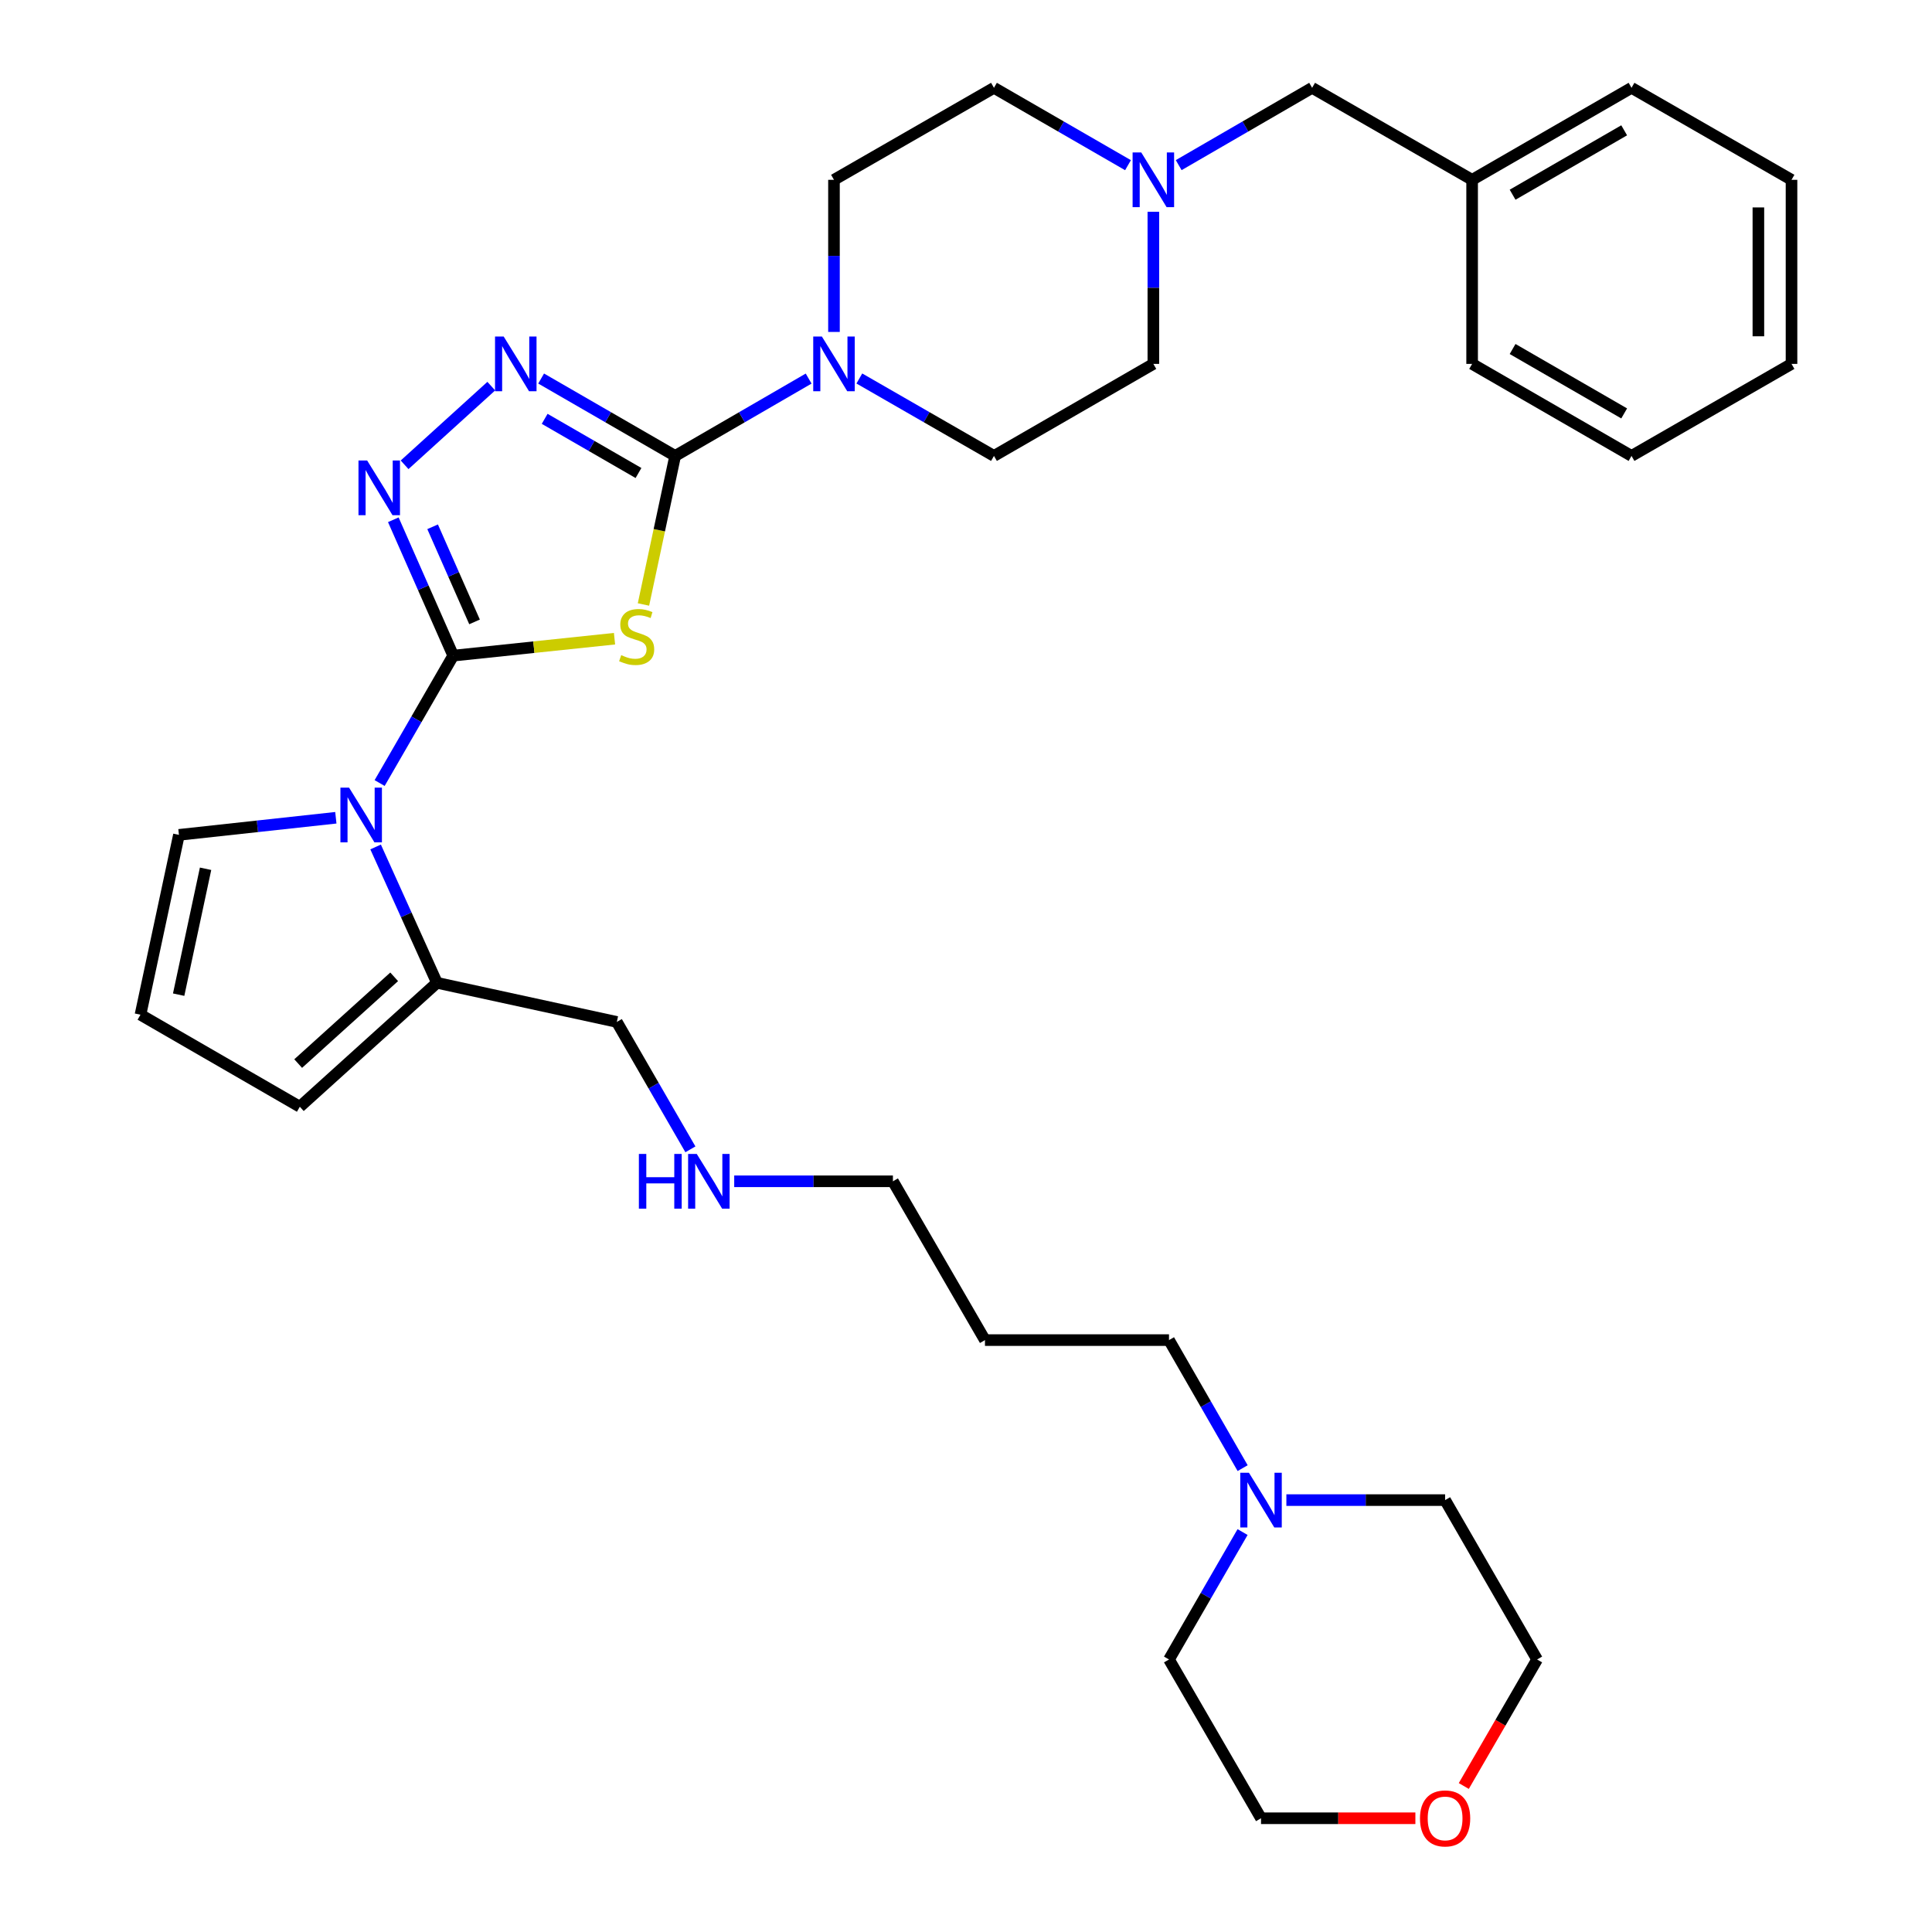 <?xml version='1.0' encoding='iso-8859-1'?>
<svg version='1.1' baseProfile='full'
              xmlns='http://www.w3.org/2000/svg'
                      xmlns:rdkit='http://www.rdkit.org/xml'
                      xmlns:xlink='http://www.w3.org/1999/xlink'
                  xml:space='preserve'
width='1000px' height='1000px' viewBox='0 0 1000 1000'>
<!-- END OF HEADER -->
<rect style='opacity:1.0;fill:#FFFFFF;stroke:none' width='1000' height='1000' x='0' y='0'> </rect>
<path class='bond-0' d='M 234.583,339.36 L 276.326,334.975' style='fill:none;fill-rule:evenodd;stroke:#000000;stroke-width:6px;stroke-linecap:butt;stroke-linejoin:miter;stroke-opacity:1' />
<path class='bond-0' d='M 276.326,334.975 L 318.07,330.589' style='fill:none;fill-rule:evenodd;stroke:#CCCC00;stroke-width:6px;stroke-linecap:butt;stroke-linejoin:miter;stroke-opacity:1' />
<path class='bond-2' d='M 234.583,339.36 L 219.08,304.194' style='fill:none;fill-rule:evenodd;stroke:#000000;stroke-width:6px;stroke-linecap:butt;stroke-linejoin:miter;stroke-opacity:1' />
<path class='bond-2' d='M 219.08,304.194 L 203.578,269.028' style='fill:none;fill-rule:evenodd;stroke:#0000FF;stroke-width:6px;stroke-linecap:butt;stroke-linejoin:miter;stroke-opacity:1' />
<path class='bond-2' d='M 245.625,321.893 L 234.773,297.276' style='fill:none;fill-rule:evenodd;stroke:#000000;stroke-width:6px;stroke-linecap:butt;stroke-linejoin:miter;stroke-opacity:1' />
<path class='bond-2' d='M 234.773,297.276 L 223.922,272.66' style='fill:none;fill-rule:evenodd;stroke:#0000FF;stroke-width:6px;stroke-linecap:butt;stroke-linejoin:miter;stroke-opacity:1' />
<path class='bond-3' d='M 234.583,339.36 L 215.54,372.331' style='fill:none;fill-rule:evenodd;stroke:#000000;stroke-width:6px;stroke-linecap:butt;stroke-linejoin:miter;stroke-opacity:1' />
<path class='bond-3' d='M 215.54,372.331 L 196.497,405.302' style='fill:none;fill-rule:evenodd;stroke:#0000FF;stroke-width:6px;stroke-linecap:butt;stroke-linejoin:miter;stroke-opacity:1' />
<path class='bond-1' d='M 333.058,312.877 L 341.259,274.43' style='fill:none;fill-rule:evenodd;stroke:#CCCC00;stroke-width:6px;stroke-linecap:butt;stroke-linejoin:miter;stroke-opacity:1' />
<path class='bond-1' d='M 341.259,274.43 L 349.46,235.983' style='fill:none;fill-rule:evenodd;stroke:#000000;stroke-width:6px;stroke-linecap:butt;stroke-linejoin:miter;stroke-opacity:1' />
<path class='bond-5' d='M 349.46,235.983 L 384.005,215.968' style='fill:none;fill-rule:evenodd;stroke:#000000;stroke-width:6px;stroke-linecap:butt;stroke-linejoin:miter;stroke-opacity:1' />
<path class='bond-5' d='M 384.005,215.968 L 418.551,195.952' style='fill:none;fill-rule:evenodd;stroke:#0000FF;stroke-width:6px;stroke-linecap:butt;stroke-linejoin:miter;stroke-opacity:1' />
<path class='bond-33' d='M 349.46,235.983 L 314.774,215.956' style='fill:none;fill-rule:evenodd;stroke:#000000;stroke-width:6px;stroke-linecap:butt;stroke-linejoin:miter;stroke-opacity:1' />
<path class='bond-33' d='M 314.774,215.956 L 280.089,195.929' style='fill:none;fill-rule:evenodd;stroke:#0000FF;stroke-width:6px;stroke-linecap:butt;stroke-linejoin:miter;stroke-opacity:1' />
<path class='bond-33' d='M 330.479,244.827 L 306.199,230.808' style='fill:none;fill-rule:evenodd;stroke:#000000;stroke-width:6px;stroke-linecap:butt;stroke-linejoin:miter;stroke-opacity:1' />
<path class='bond-33' d='M 306.199,230.808 L 281.919,216.79' style='fill:none;fill-rule:evenodd;stroke:#0000FF;stroke-width:6px;stroke-linecap:butt;stroke-linejoin:miter;stroke-opacity:1' />
<path class='bond-4' d='M 209.416,240.583 L 254.285,199.863' style='fill:none;fill-rule:evenodd;stroke:#0000FF;stroke-width:6px;stroke-linecap:butt;stroke-linejoin:miter;stroke-opacity:1' />
<path class='bond-6' d='M 194.414,438.386 L 210.292,473.542' style='fill:none;fill-rule:evenodd;stroke:#0000FF;stroke-width:6px;stroke-linecap:butt;stroke-linejoin:miter;stroke-opacity:1' />
<path class='bond-6' d='M 210.292,473.542 L 226.169,508.699' style='fill:none;fill-rule:evenodd;stroke:#000000;stroke-width:6px;stroke-linecap:butt;stroke-linejoin:miter;stroke-opacity:1' />
<path class='bond-8' d='M 173.831,423.272 L 133.224,427.698' style='fill:none;fill-rule:evenodd;stroke:#0000FF;stroke-width:6px;stroke-linecap:butt;stroke-linejoin:miter;stroke-opacity:1' />
<path class='bond-8' d='M 133.224,427.698 L 92.618,432.124' style='fill:none;fill-rule:evenodd;stroke:#000000;stroke-width:6px;stroke-linecap:butt;stroke-linejoin:miter;stroke-opacity:1' />
<path class='bond-12' d='M 431.666,171.811 L 431.666,132.443' style='fill:none;fill-rule:evenodd;stroke:#0000FF;stroke-width:6px;stroke-linecap:butt;stroke-linejoin:miter;stroke-opacity:1' />
<path class='bond-12' d='M 431.666,132.443 L 431.666,93.075' style='fill:none;fill-rule:evenodd;stroke:#000000;stroke-width:6px;stroke-linecap:butt;stroke-linejoin:miter;stroke-opacity:1' />
<path class='bond-13' d='M 444.794,195.905 L 479.634,215.944' style='fill:none;fill-rule:evenodd;stroke:#0000FF;stroke-width:6px;stroke-linecap:butt;stroke-linejoin:miter;stroke-opacity:1' />
<path class='bond-13' d='M 479.634,215.944 L 514.473,235.983' style='fill:none;fill-rule:evenodd;stroke:#000000;stroke-width:6px;stroke-linecap:butt;stroke-linejoin:miter;stroke-opacity:1' />
<path class='bond-11' d='M 226.169,508.699 L 155.187,572.85' style='fill:none;fill-rule:evenodd;stroke:#000000;stroke-width:6px;stroke-linecap:butt;stroke-linejoin:miter;stroke-opacity:1' />
<path class='bond-11' d='M 204.023,505.598 L 154.335,550.503' style='fill:none;fill-rule:evenodd;stroke:#000000;stroke-width:6px;stroke-linecap:butt;stroke-linejoin:miter;stroke-opacity:1' />
<path class='bond-19' d='M 226.169,508.699 L 319.266,528.955' style='fill:none;fill-rule:evenodd;stroke:#000000;stroke-width:6px;stroke-linecap:butt;stroke-linejoin:miter;stroke-opacity:1' />
<path class='bond-7' d='M 596.975,109.617 L 596.975,148.985' style='fill:none;fill-rule:evenodd;stroke:#0000FF;stroke-width:6px;stroke-linecap:butt;stroke-linejoin:miter;stroke-opacity:1' />
<path class='bond-7' d='M 596.975,148.985 L 596.975,188.353' style='fill:none;fill-rule:evenodd;stroke:#000000;stroke-width:6px;stroke-linecap:butt;stroke-linejoin:miter;stroke-opacity:1' />
<path class='bond-15' d='M 610.089,85.475 L 644.621,65.465' style='fill:none;fill-rule:evenodd;stroke:#0000FF;stroke-width:6px;stroke-linecap:butt;stroke-linejoin:miter;stroke-opacity:1' />
<path class='bond-15' d='M 644.621,65.465 L 679.152,45.455' style='fill:none;fill-rule:evenodd;stroke:#000000;stroke-width:6px;stroke-linecap:butt;stroke-linejoin:miter;stroke-opacity:1' />
<path class='bond-35' d='M 583.853,85.501 L 549.163,65.478' style='fill:none;fill-rule:evenodd;stroke:#0000FF;stroke-width:6px;stroke-linecap:butt;stroke-linejoin:miter;stroke-opacity:1' />
<path class='bond-35' d='M 549.163,65.478 L 514.473,45.455' style='fill:none;fill-rule:evenodd;stroke:#000000;stroke-width:6px;stroke-linecap:butt;stroke-linejoin:miter;stroke-opacity:1' />
<path class='bond-10' d='M 92.618,432.124 L 72.714,525.211' style='fill:none;fill-rule:evenodd;stroke:#000000;stroke-width:6px;stroke-linecap:butt;stroke-linejoin:miter;stroke-opacity:1' />
<path class='bond-10' d='M 106.403,449.673 L 92.47,514.834' style='fill:none;fill-rule:evenodd;stroke:#000000;stroke-width:6px;stroke-linecap:butt;stroke-linejoin:miter;stroke-opacity:1' />
<path class='bond-9' d='M 643.186,759.902 L 624.129,726.768' style='fill:none;fill-rule:evenodd;stroke:#0000FF;stroke-width:6px;stroke-linecap:butt;stroke-linejoin:miter;stroke-opacity:1' />
<path class='bond-9' d='M 624.129,726.768 L 605.073,693.635' style='fill:none;fill-rule:evenodd;stroke:#000000;stroke-width:6px;stroke-linecap:butt;stroke-linejoin:miter;stroke-opacity:1' />
<path class='bond-23' d='M 643.152,792.992 L 624.113,825.967' style='fill:none;fill-rule:evenodd;stroke:#0000FF;stroke-width:6px;stroke-linecap:butt;stroke-linejoin:miter;stroke-opacity:1' />
<path class='bond-23' d='M 624.113,825.967 L 605.073,858.943' style='fill:none;fill-rule:evenodd;stroke:#000000;stroke-width:6px;stroke-linecap:butt;stroke-linejoin:miter;stroke-opacity:1' />
<path class='bond-24' d='M 665.825,776.451 L 706.903,776.451' style='fill:none;fill-rule:evenodd;stroke:#0000FF;stroke-width:6px;stroke-linecap:butt;stroke-linejoin:miter;stroke-opacity:1' />
<path class='bond-24' d='M 706.903,776.451 L 747.982,776.451' style='fill:none;fill-rule:evenodd;stroke:#000000;stroke-width:6px;stroke-linecap:butt;stroke-linejoin:miter;stroke-opacity:1' />
<path class='bond-34' d='M 72.714,525.211 L 155.187,572.85' style='fill:none;fill-rule:evenodd;stroke:#000000;stroke-width:6px;stroke-linecap:butt;stroke-linejoin:miter;stroke-opacity:1' />
<path class='bond-16' d='M 431.666,93.075 L 514.473,45.455' style='fill:none;fill-rule:evenodd;stroke:#000000;stroke-width:6px;stroke-linecap:butt;stroke-linejoin:miter;stroke-opacity:1' />
<path class='bond-17' d='M 514.473,235.983 L 596.975,188.353' style='fill:none;fill-rule:evenodd;stroke:#000000;stroke-width:6px;stroke-linecap:butt;stroke-linejoin:miter;stroke-opacity:1' />
<path class='bond-14' d='M 757.655,924.435 L 776.628,891.689' style='fill:none;fill-rule:evenodd;stroke:#FF0000;stroke-width:6px;stroke-linecap:butt;stroke-linejoin:miter;stroke-opacity:1' />
<path class='bond-14' d='M 776.628,891.689 L 795.602,858.943' style='fill:none;fill-rule:evenodd;stroke:#000000;stroke-width:6px;stroke-linecap:butt;stroke-linejoin:miter;stroke-opacity:1' />
<path class='bond-36' d='M 732.6,941.13 L 692.651,941.13' style='fill:none;fill-rule:evenodd;stroke:#FF0000;stroke-width:6px;stroke-linecap:butt;stroke-linejoin:miter;stroke-opacity:1' />
<path class='bond-36' d='M 692.651,941.13 L 652.703,941.13' style='fill:none;fill-rule:evenodd;stroke:#000000;stroke-width:6px;stroke-linecap:butt;stroke-linejoin:miter;stroke-opacity:1' />
<path class='bond-20' d='M 679.152,45.455 L 761.968,93.075' style='fill:none;fill-rule:evenodd;stroke:#000000;stroke-width:6px;stroke-linecap:butt;stroke-linejoin:miter;stroke-opacity:1' />
<path class='bond-18' d='M 357.352,594.896 L 338.309,561.926' style='fill:none;fill-rule:evenodd;stroke:#0000FF;stroke-width:6px;stroke-linecap:butt;stroke-linejoin:miter;stroke-opacity:1' />
<path class='bond-18' d='M 338.309,561.926 L 319.266,528.955' style='fill:none;fill-rule:evenodd;stroke:#000000;stroke-width:6px;stroke-linecap:butt;stroke-linejoin:miter;stroke-opacity:1' />
<path class='bond-25' d='M 380.027,611.438 L 421.101,611.438' style='fill:none;fill-rule:evenodd;stroke:#0000FF;stroke-width:6px;stroke-linecap:butt;stroke-linejoin:miter;stroke-opacity:1' />
<path class='bond-25' d='M 421.101,611.438 L 462.174,611.438' style='fill:none;fill-rule:evenodd;stroke:#000000;stroke-width:6px;stroke-linecap:butt;stroke-linejoin:miter;stroke-opacity:1' />
<path class='bond-28' d='M 761.968,93.075 L 844.47,45.455' style='fill:none;fill-rule:evenodd;stroke:#000000;stroke-width:6px;stroke-linecap:butt;stroke-linejoin:miter;stroke-opacity:1' />
<path class='bond-28' d='M 782.917,100.785 L 840.668,67.451' style='fill:none;fill-rule:evenodd;stroke:#000000;stroke-width:6px;stroke-linecap:butt;stroke-linejoin:miter;stroke-opacity:1' />
<path class='bond-29' d='M 761.968,93.075 L 761.968,188.353' style='fill:none;fill-rule:evenodd;stroke:#000000;stroke-width:6px;stroke-linecap:butt;stroke-linejoin:miter;stroke-opacity:1' />
<path class='bond-21' d='M 605.073,693.635 L 509.814,693.635' style='fill:none;fill-rule:evenodd;stroke:#000000;stroke-width:6px;stroke-linecap:butt;stroke-linejoin:miter;stroke-opacity:1' />
<path class='bond-22' d='M 509.814,693.635 L 462.174,611.438' style='fill:none;fill-rule:evenodd;stroke:#000000;stroke-width:6px;stroke-linecap:butt;stroke-linejoin:miter;stroke-opacity:1' />
<path class='bond-27' d='M 605.073,858.943 L 652.703,941.13' style='fill:none;fill-rule:evenodd;stroke:#000000;stroke-width:6px;stroke-linecap:butt;stroke-linejoin:miter;stroke-opacity:1' />
<path class='bond-26' d='M 747.982,776.451 L 795.602,858.943' style='fill:none;fill-rule:evenodd;stroke:#000000;stroke-width:6px;stroke-linecap:butt;stroke-linejoin:miter;stroke-opacity:1' />
<path class='bond-31' d='M 844.47,45.455 L 927.286,93.075' style='fill:none;fill-rule:evenodd;stroke:#000000;stroke-width:6px;stroke-linecap:butt;stroke-linejoin:miter;stroke-opacity:1' />
<path class='bond-30' d='M 761.968,188.353 L 844.47,235.983' style='fill:none;fill-rule:evenodd;stroke:#000000;stroke-width:6px;stroke-linecap:butt;stroke-linejoin:miter;stroke-opacity:1' />
<path class='bond-30' d='M 782.918,180.645 L 840.67,213.986' style='fill:none;fill-rule:evenodd;stroke:#000000;stroke-width:6px;stroke-linecap:butt;stroke-linejoin:miter;stroke-opacity:1' />
<path class='bond-32' d='M 844.47,235.983 L 927.286,188.353' style='fill:none;fill-rule:evenodd;stroke:#000000;stroke-width:6px;stroke-linecap:butt;stroke-linejoin:miter;stroke-opacity:1' />
<path class='bond-37' d='M 927.286,93.075 L 927.286,188.353' style='fill:none;fill-rule:evenodd;stroke:#000000;stroke-width:6px;stroke-linecap:butt;stroke-linejoin:miter;stroke-opacity:1' />
<path class='bond-37' d='M 910.136,107.367 L 910.136,174.062' style='fill:none;fill-rule:evenodd;stroke:#000000;stroke-width:6px;stroke-linecap:butt;stroke-linejoin:miter;stroke-opacity:1' />
<path  class='atom-1' d='M 321.537 339.105
Q 321.857 339.225, 323.177 339.785
Q 324.497 340.345, 325.937 340.705
Q 327.417 341.025, 328.857 341.025
Q 331.537 341.025, 333.097 339.745
Q 334.657 338.425, 334.657 336.145
Q 334.657 334.585, 333.857 333.625
Q 333.097 332.665, 331.897 332.145
Q 330.697 331.625, 328.697 331.025
Q 326.177 330.265, 324.657 329.545
Q 323.177 328.825, 322.097 327.305
Q 321.057 325.785, 321.057 323.225
Q 321.057 319.665, 323.457 317.465
Q 325.897 315.265, 330.697 315.265
Q 333.977 315.265, 337.697 316.825
L 336.777 319.905
Q 333.377 318.505, 330.817 318.505
Q 328.057 318.505, 326.537 319.665
Q 325.017 320.785, 325.057 322.745
Q 325.057 324.265, 325.817 325.185
Q 326.617 326.105, 327.737 326.625
Q 328.897 327.145, 330.817 327.745
Q 333.377 328.545, 334.897 329.345
Q 336.417 330.145, 337.497 331.785
Q 338.617 333.385, 338.617 336.145
Q 338.617 340.065, 335.977 342.185
Q 333.377 344.265, 329.017 344.265
Q 326.497 344.265, 324.577 343.705
Q 322.697 343.185, 320.457 342.265
L 321.537 339.105
' fill='#CCCC00'/>
<path  class='atom-3' d='M 190.03 238.335
L 199.31 253.335
Q 200.23 254.815, 201.71 257.495
Q 203.19 260.175, 203.27 260.335
L 203.27 238.335
L 207.03 238.335
L 207.03 266.655
L 203.15 266.655
L 193.19 250.255
Q 192.03 248.335, 190.79 246.135
Q 189.59 243.935, 189.23 243.255
L 189.23 266.655
L 185.55 266.655
L 185.55 238.335
L 190.03 238.335
' fill='#0000FF'/>
<path  class='atom-4' d='M 180.683 407.683
L 189.963 422.683
Q 190.883 424.163, 192.363 426.843
Q 193.843 429.523, 193.923 429.683
L 193.923 407.683
L 197.683 407.683
L 197.683 436.003
L 193.803 436.003
L 183.843 419.603
Q 182.683 417.683, 181.443 415.483
Q 180.243 413.283, 179.883 412.603
L 179.883 436.003
L 176.203 436.003
L 176.203 407.683
L 180.683 407.683
' fill='#0000FF'/>
<path  class='atom-5' d='M 260.708 174.193
L 269.988 189.193
Q 270.908 190.673, 272.388 193.353
Q 273.868 196.033, 273.948 196.193
L 273.948 174.193
L 277.708 174.193
L 277.708 202.513
L 273.828 202.513
L 263.868 186.113
Q 262.708 184.193, 261.468 181.993
Q 260.268 179.793, 259.908 179.113
L 259.908 202.513
L 256.228 202.513
L 256.228 174.193
L 260.708 174.193
' fill='#0000FF'/>
<path  class='atom-6' d='M 425.406 174.193
L 434.686 189.193
Q 435.606 190.673, 437.086 193.353
Q 438.566 196.033, 438.646 196.193
L 438.646 174.193
L 442.406 174.193
L 442.406 202.513
L 438.526 202.513
L 428.566 186.113
Q 427.406 184.193, 426.166 181.993
Q 424.966 179.793, 424.606 179.113
L 424.606 202.513
L 420.926 202.513
L 420.926 174.193
L 425.406 174.193
' fill='#0000FF'/>
<path  class='atom-8' d='M 590.715 78.915
L 599.995 93.915
Q 600.915 95.395, 602.395 98.075
Q 603.875 100.755, 603.955 100.915
L 603.955 78.915
L 607.715 78.915
L 607.715 107.235
L 603.835 107.235
L 593.875 90.835
Q 592.715 88.915, 591.475 86.715
Q 590.275 84.515, 589.915 83.835
L 589.915 107.235
L 586.235 107.235
L 586.235 78.915
L 590.715 78.915
' fill='#0000FF'/>
<path  class='atom-10' d='M 646.443 762.291
L 655.723 777.291
Q 656.643 778.771, 658.123 781.451
Q 659.603 784.131, 659.683 784.291
L 659.683 762.291
L 663.443 762.291
L 663.443 790.611
L 659.563 790.611
L 649.603 774.211
Q 648.443 772.291, 647.203 770.091
Q 646.003 767.891, 645.643 767.211
L 645.643 790.611
L 641.963 790.611
L 641.963 762.291
L 646.443 762.291
' fill='#0000FF'/>
<path  class='atom-15' d='M 734.982 941.21
Q 734.982 934.41, 738.342 930.61
Q 741.702 926.81, 747.982 926.81
Q 754.262 926.81, 757.622 930.61
Q 760.982 934.41, 760.982 941.21
Q 760.982 948.09, 757.582 952.01
Q 754.182 955.89, 747.982 955.89
Q 741.742 955.89, 738.342 952.01
Q 734.982 948.13, 734.982 941.21
M 747.982 952.69
Q 752.302 952.69, 754.622 949.81
Q 756.982 946.89, 756.982 941.21
Q 756.982 935.65, 754.622 932.85
Q 752.302 930.01, 747.982 930.01
Q 743.662 930.01, 741.302 932.81
Q 738.982 935.61, 738.982 941.21
Q 738.982 946.93, 741.302 949.81
Q 743.662 952.69, 747.982 952.69
' fill='#FF0000'/>
<path  class='atom-19' d='M 330.685 597.278
L 334.525 597.278
L 334.525 609.318
L 349.005 609.318
L 349.005 597.278
L 352.845 597.278
L 352.845 625.598
L 349.005 625.598
L 349.005 612.518
L 334.525 612.518
L 334.525 625.598
L 330.685 625.598
L 330.685 597.278
' fill='#0000FF'/>
<path  class='atom-19' d='M 360.645 597.278
L 369.925 612.278
Q 370.845 613.758, 372.325 616.438
Q 373.805 619.118, 373.885 619.278
L 373.885 597.278
L 377.645 597.278
L 377.645 625.598
L 373.765 625.598
L 363.805 609.198
Q 362.645 607.278, 361.405 605.078
Q 360.205 602.878, 359.845 602.198
L 359.845 625.598
L 356.165 625.598
L 356.165 597.278
L 360.645 597.278
' fill='#0000FF'/>
</svg>
